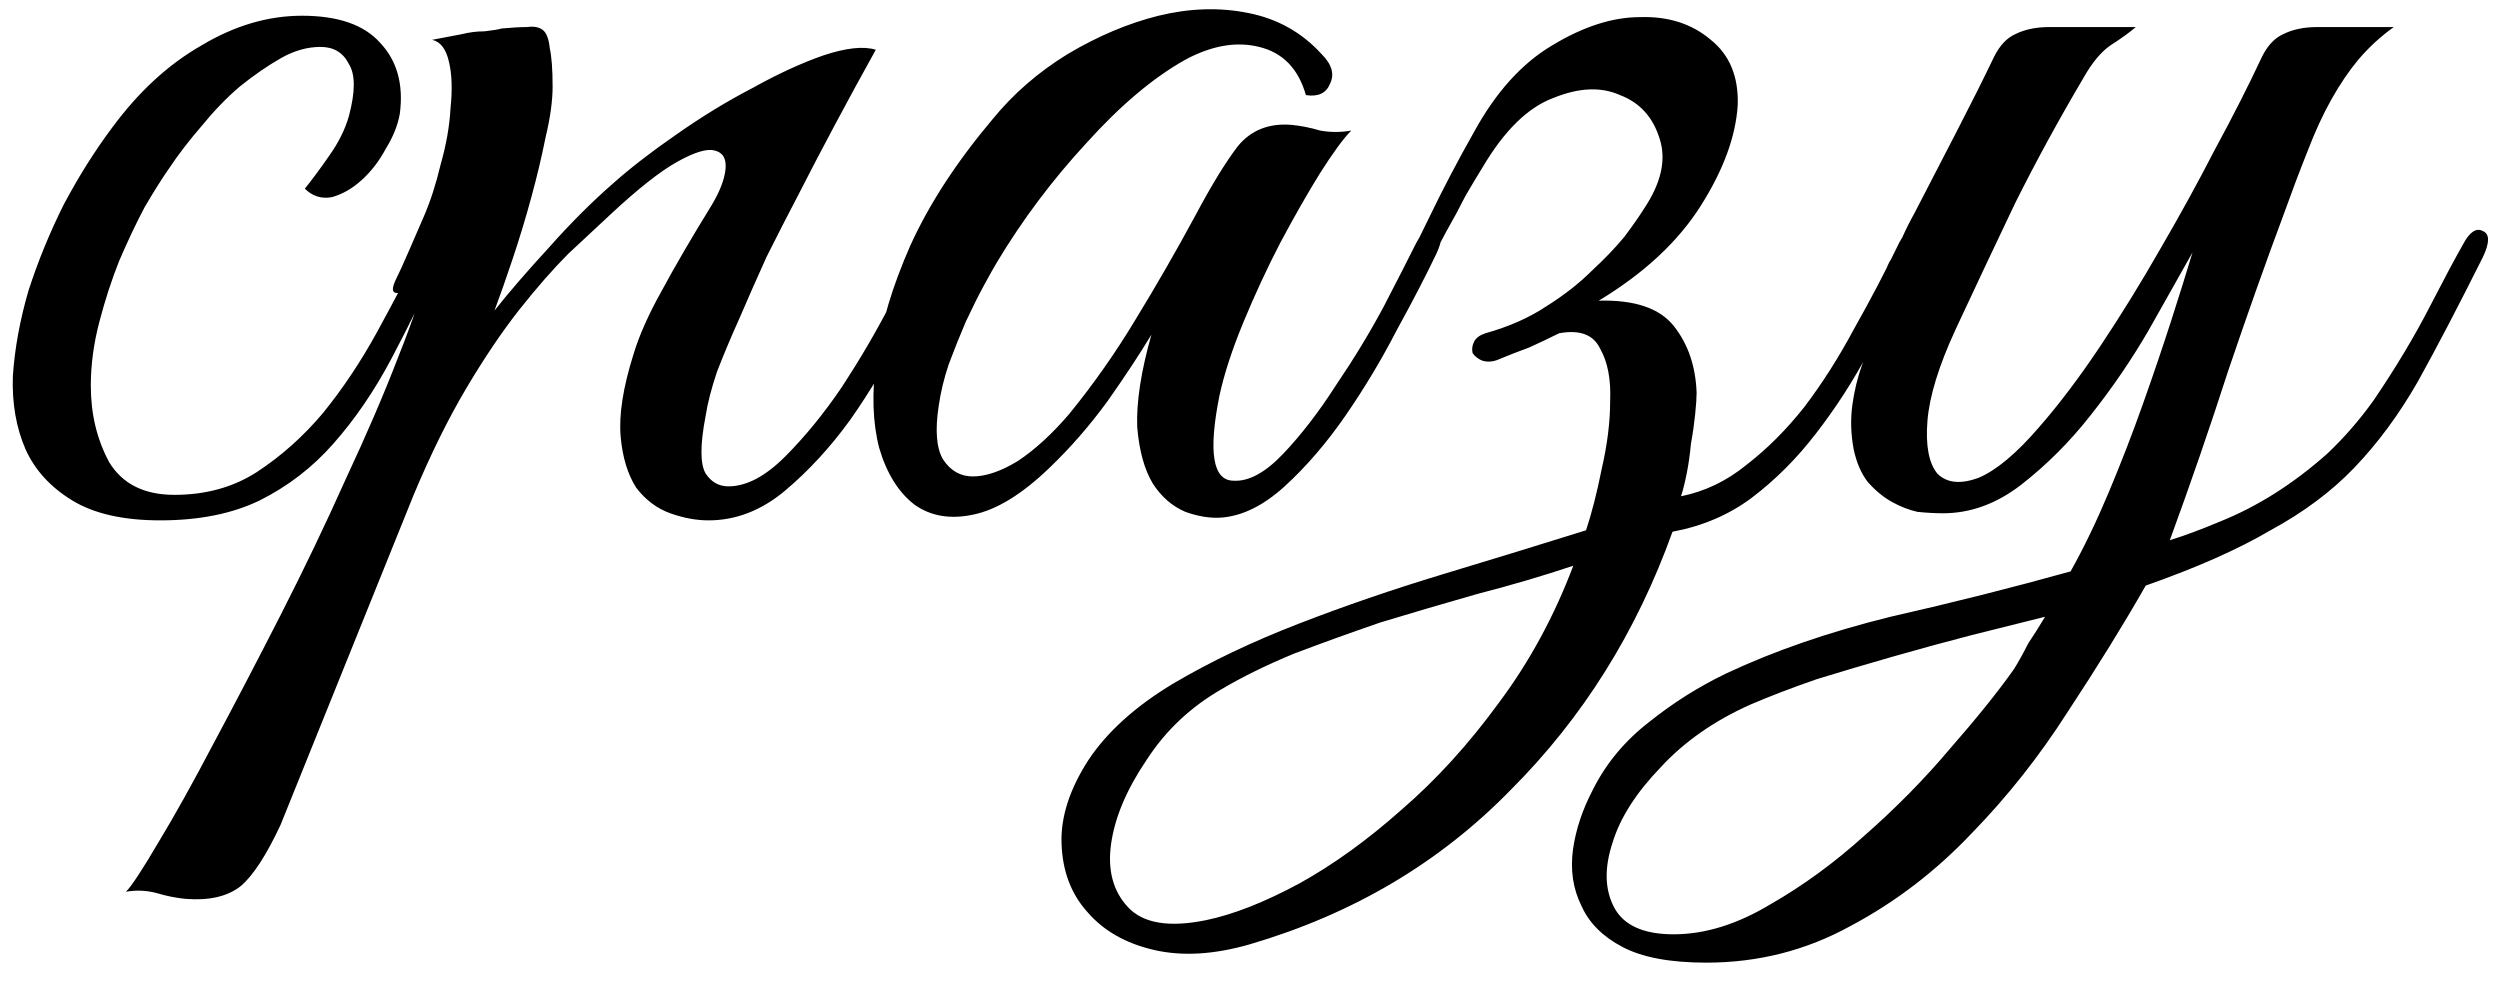 <?xml version="1.0" encoding="UTF-8"?> <svg xmlns="http://www.w3.org/2000/svg" width="68" height="27" viewBox="0 0 68 27" fill="none"> <path d="M12.033 6.944C11.57 7.946 11.107 8.885 10.645 9.759C10.182 10.633 9.655 11.404 9.064 12.072C8.498 12.715 7.83 13.229 7.059 13.614C6.313 13.974 5.413 14.154 4.36 14.154C3.357 14.154 2.56 13.974 1.969 13.614C1.378 13.255 0.954 12.792 0.697 12.226C0.439 11.635 0.324 10.967 0.35 10.221C0.401 9.476 0.542 8.705 0.774 7.908C1.031 7.111 1.352 6.327 1.738 5.556C2.149 4.785 2.586 4.091 3.049 3.474C3.768 2.497 4.578 1.751 5.478 1.237C6.377 0.698 7.29 0.428 8.215 0.428C9.192 0.428 9.899 0.672 10.336 1.16C10.799 1.649 10.979 2.291 10.876 3.088C10.824 3.397 10.696 3.718 10.49 4.052C10.31 4.386 10.092 4.669 9.835 4.9C9.578 5.132 9.308 5.286 9.025 5.363C8.742 5.414 8.498 5.337 8.292 5.132C8.498 4.875 8.717 4.579 8.948 4.245C9.205 3.885 9.385 3.525 9.488 3.165C9.668 2.497 9.668 2.021 9.488 1.739C9.334 1.43 9.076 1.276 8.717 1.276C8.357 1.276 7.997 1.379 7.637 1.584C7.277 1.79 6.904 2.047 6.519 2.356C6.159 2.664 5.812 3.024 5.478 3.435C5.144 3.821 4.848 4.206 4.591 4.592C4.411 4.849 4.192 5.196 3.935 5.633C3.704 6.07 3.473 6.558 3.241 7.098C3.036 7.612 2.856 8.165 2.702 8.756C2.547 9.347 2.47 9.926 2.47 10.491C2.47 11.262 2.637 11.956 2.971 12.573C3.331 13.165 3.923 13.46 4.745 13.46C5.593 13.46 6.339 13.255 6.981 12.843C7.65 12.406 8.254 11.867 8.794 11.224C9.334 10.556 9.822 9.823 10.259 9.026C10.696 8.229 11.107 7.445 11.493 6.674C11.673 6.314 11.853 6.173 12.033 6.25C12.213 6.327 12.213 6.558 12.033 6.944ZM7.628 22.444C7.242 23.267 6.882 23.819 6.548 24.102C6.188 24.385 5.687 24.501 5.045 24.449C4.787 24.424 4.53 24.372 4.273 24.295C3.991 24.218 3.708 24.205 3.425 24.256C3.579 24.102 3.875 23.652 4.312 22.907C4.749 22.187 5.25 21.287 5.816 20.208C6.381 19.154 6.985 17.997 7.628 16.738C8.271 15.478 8.862 14.244 9.402 13.036C9.967 11.828 10.443 10.723 10.828 9.72C11.239 8.692 11.509 7.882 11.638 7.291C11.432 7.625 11.201 7.844 10.944 7.946C10.687 8.024 10.623 7.921 10.751 7.638C10.854 7.432 10.982 7.15 11.137 6.79C11.291 6.43 11.419 6.134 11.522 5.903C11.702 5.492 11.857 5.016 11.985 4.476C12.139 3.936 12.229 3.422 12.255 2.934C12.306 2.445 12.293 2.034 12.216 1.7C12.139 1.34 11.985 1.135 11.754 1.083C12.036 1.032 12.306 0.98 12.563 0.929C12.769 0.877 12.975 0.852 13.18 0.852C13.412 0.826 13.566 0.8 13.643 0.775C13.926 0.749 14.157 0.736 14.337 0.736C14.517 0.71 14.658 0.736 14.761 0.813C14.864 0.89 14.928 1.057 14.954 1.314C15.005 1.546 15.031 1.893 15.031 2.356C15.031 2.741 14.967 3.204 14.838 3.744C14.735 4.258 14.607 4.798 14.453 5.363C14.299 5.929 14.131 6.481 13.951 7.021C13.771 7.561 13.604 8.036 13.45 8.448C13.836 7.959 14.324 7.394 14.915 6.751C15.507 6.083 16.098 5.492 16.689 4.977C17.152 4.566 17.717 4.129 18.386 3.666C19.08 3.178 19.774 2.754 20.468 2.394C21.162 2.008 21.804 1.713 22.396 1.507C23.012 1.302 23.488 1.25 23.822 1.353C23.051 2.741 22.344 4.065 21.702 5.324C21.419 5.864 21.136 6.417 20.853 6.982C20.596 7.548 20.352 8.101 20.121 8.64C19.889 9.155 19.684 9.643 19.504 10.106C19.349 10.568 19.247 10.967 19.195 11.301C19.041 12.098 19.041 12.625 19.195 12.882C19.349 13.113 19.555 13.229 19.812 13.229C20.301 13.229 20.815 12.959 21.355 12.419C21.894 11.879 22.409 11.249 22.897 10.53C23.385 9.784 23.822 9.039 24.208 8.293C24.593 7.548 24.889 6.97 25.095 6.558C25.249 6.224 25.416 6.108 25.596 6.211C25.802 6.288 25.814 6.52 25.634 6.905C25.352 7.497 24.992 8.203 24.555 9.026C24.144 9.849 23.668 10.646 23.128 11.417C22.588 12.162 21.997 12.805 21.355 13.345C20.712 13.884 20.018 14.154 19.272 14.154C18.938 14.154 18.591 14.09 18.231 13.961C17.872 13.833 17.563 13.602 17.306 13.267C17.075 12.908 16.933 12.445 16.882 11.879C16.83 11.288 16.946 10.543 17.229 9.643C17.383 9.129 17.64 8.55 18 7.908C18.36 7.24 18.81 6.468 19.349 5.594C19.581 5.209 19.709 4.875 19.735 4.592C19.761 4.309 19.658 4.142 19.427 4.091C19.221 4.039 18.887 4.142 18.424 4.399C17.962 4.656 17.357 5.132 16.612 5.826C16.278 6.134 15.892 6.494 15.455 6.905C15.044 7.317 14.594 7.831 14.106 8.448C13.643 9.039 13.167 9.746 12.679 10.568C12.191 11.391 11.715 12.355 11.252 13.46L7.628 22.444ZM39.068 6.905C38.785 7.497 38.425 8.191 37.988 8.987C37.577 9.784 37.114 10.556 36.6 11.301C36.086 12.046 35.533 12.689 34.942 13.229C34.377 13.743 33.811 14.026 33.246 14.077C32.937 14.103 32.603 14.051 32.243 13.923C31.883 13.769 31.588 13.512 31.356 13.152C31.125 12.766 30.984 12.252 30.932 11.609C30.907 10.941 31.035 10.106 31.318 9.103C31.009 9.617 30.611 10.221 30.123 10.915C29.634 11.584 29.107 12.188 28.542 12.728C27.796 13.447 27.102 13.871 26.46 14C25.843 14.129 25.316 14.039 24.879 13.73C24.442 13.396 24.12 12.882 23.915 12.188C23.735 11.494 23.709 10.684 23.838 9.759C23.966 8.808 24.275 7.779 24.763 6.674C25.277 5.543 26.023 4.399 26.999 3.242C27.565 2.548 28.246 1.957 29.043 1.469C29.866 0.98 30.688 0.633 31.511 0.428C32.359 0.222 33.169 0.196 33.94 0.351C34.737 0.505 35.405 0.877 35.945 1.469C36.228 1.751 36.305 2.021 36.176 2.278C36.073 2.535 35.855 2.638 35.521 2.587C35.315 1.867 34.891 1.43 34.248 1.276C33.631 1.122 32.963 1.237 32.243 1.623C31.369 2.111 30.47 2.87 29.544 3.898C28.619 4.9 27.809 5.98 27.115 7.137C27.038 7.265 26.922 7.471 26.768 7.754C26.614 8.036 26.447 8.371 26.267 8.756C26.113 9.116 25.958 9.502 25.804 9.913C25.675 10.298 25.586 10.671 25.534 11.031C25.431 11.699 25.47 12.188 25.65 12.496C25.855 12.805 26.125 12.959 26.46 12.959C26.819 12.959 27.231 12.818 27.693 12.535C28.156 12.226 28.619 11.802 29.081 11.262C29.75 10.44 30.354 9.579 30.894 8.679C31.459 7.754 31.999 6.815 32.513 5.864C32.95 5.042 33.336 4.412 33.67 3.975C34.03 3.538 34.518 3.345 35.135 3.397C35.392 3.422 35.649 3.474 35.906 3.551C36.189 3.602 36.472 3.602 36.755 3.551C36.549 3.756 36.266 4.142 35.906 4.708C35.572 5.247 35.212 5.877 34.827 6.597C34.467 7.291 34.133 8.011 33.824 8.756C33.516 9.502 33.297 10.17 33.169 10.761C32.86 12.303 32.989 13.075 33.554 13.075C33.965 13.1 34.415 12.856 34.904 12.342C35.392 11.828 35.868 11.211 36.33 10.491C36.819 9.771 37.256 9.052 37.641 8.332C38.027 7.587 38.322 7.008 38.528 6.597C38.708 6.263 38.888 6.134 39.068 6.211C39.248 6.288 39.248 6.52 39.068 6.905ZM52.201 6.905C51.764 7.805 51.314 8.679 50.852 9.527C50.415 10.35 49.926 11.108 49.386 11.802C48.872 12.47 48.294 13.049 47.651 13.537C47.034 14 46.315 14.309 45.492 14.463C44.515 17.188 43.05 19.527 41.096 21.48C39.169 23.459 36.804 24.86 34.002 25.683C33.025 25.966 32.151 26.017 31.38 25.837C30.609 25.657 30.005 25.31 29.568 24.796C29.131 24.308 28.899 23.691 28.874 22.945C28.848 22.226 29.092 21.467 29.606 20.671C30.12 19.899 30.892 19.205 31.92 18.588C32.922 17.997 34.053 17.457 35.313 16.969C36.572 16.481 37.883 16.031 39.246 15.619C40.608 15.208 41.906 14.81 43.14 14.424C43.294 13.961 43.436 13.409 43.564 12.766C43.718 12.098 43.796 11.481 43.796 10.915C43.821 10.324 43.731 9.849 43.526 9.489C43.346 9.103 42.973 8.962 42.407 9.065C42.15 9.193 41.88 9.322 41.598 9.45C41.315 9.553 41.019 9.669 40.711 9.797C40.557 9.849 40.415 9.849 40.287 9.797C40.184 9.746 40.107 9.682 40.055 9.604C40.03 9.502 40.043 9.399 40.094 9.296C40.145 9.193 40.248 9.116 40.403 9.065C41.045 8.885 41.598 8.64 42.06 8.332C42.549 8.024 42.96 7.702 43.294 7.368C43.654 7.034 43.95 6.725 44.181 6.443C44.413 6.134 44.592 5.877 44.721 5.671C45.184 4.977 45.325 4.348 45.145 3.782C44.965 3.191 44.605 2.792 44.066 2.587C43.551 2.356 42.947 2.381 42.253 2.664C41.559 2.921 40.917 3.551 40.325 4.553C40.197 4.759 40.043 5.016 39.863 5.324C39.708 5.633 39.529 5.967 39.323 6.327C39.143 6.661 38.963 7.021 38.783 7.407C38.603 7.766 38.436 8.101 38.282 8.409C38.127 8.743 37.961 8.872 37.781 8.795C37.601 8.692 37.613 8.422 37.819 7.985C38.179 7.317 38.539 6.61 38.899 5.864C39.259 5.119 39.657 4.361 40.094 3.589C40.685 2.51 41.392 1.726 42.215 1.237C43.063 0.723 43.86 0.466 44.605 0.466C45.376 0.44 46.019 0.646 46.533 1.083C47.047 1.494 47.291 2.086 47.266 2.857C47.214 3.705 46.88 4.618 46.263 5.594C45.646 6.571 44.721 7.432 43.487 8.178C44.464 8.152 45.145 8.383 45.531 8.872C45.916 9.36 46.122 9.964 46.148 10.684C46.148 10.812 46.135 11.005 46.109 11.262C46.083 11.519 46.045 11.789 45.993 12.072C45.968 12.355 45.929 12.625 45.878 12.882C45.826 13.139 45.775 13.345 45.723 13.499C46.366 13.37 46.957 13.088 47.497 12.65C48.063 12.213 48.59 11.687 49.078 11.07C49.566 10.427 50.016 9.72 50.428 8.949C50.864 8.178 51.276 7.394 51.661 6.597C51.841 6.263 52.021 6.134 52.201 6.211C52.381 6.288 52.381 6.52 52.201 6.905ZM42.793 15.388C41.945 15.671 41.071 15.928 40.171 16.159C39.271 16.416 38.397 16.673 37.549 16.93C36.727 17.213 35.943 17.496 35.197 17.779C34.452 18.087 33.796 18.409 33.231 18.743C32.382 19.231 31.701 19.874 31.187 20.671C30.647 21.467 30.326 22.226 30.223 22.945C30.12 23.665 30.275 24.244 30.686 24.68C31.097 25.117 31.804 25.233 32.806 25.028C33.552 24.873 34.4 24.539 35.351 24.025C36.277 23.511 37.202 22.843 38.127 22.02C39.079 21.198 39.965 20.221 40.788 19.09C41.611 17.984 42.279 16.75 42.793 15.388ZM67.54 6.982C66.872 8.319 66.281 9.45 65.767 10.376C65.252 11.275 64.674 12.059 64.031 12.728C63.415 13.37 62.656 13.936 61.757 14.424C60.883 14.938 59.752 15.44 58.364 15.928C57.747 17.008 57.04 18.151 56.243 19.36C55.472 20.568 54.598 21.673 53.621 22.675C52.644 23.704 51.552 24.539 50.343 25.182C49.135 25.85 47.824 26.184 46.411 26.184C45.434 26.184 44.675 26.043 44.136 25.76C43.596 25.477 43.223 25.105 43.017 24.642C42.786 24.179 42.709 23.665 42.786 23.1C42.863 22.56 43.043 22.02 43.326 21.48C43.686 20.761 44.2 20.144 44.868 19.63C45.511 19.115 46.205 18.678 46.95 18.319C48.261 17.702 49.752 17.188 51.423 16.776C53.12 16.391 54.752 15.979 56.32 15.542C56.68 14.9 57.027 14.18 57.361 13.383C57.695 12.586 58.004 11.789 58.286 10.992C58.569 10.196 58.826 9.437 59.058 8.718C59.289 7.998 59.482 7.381 59.636 6.867C59.302 7.458 58.903 8.165 58.441 8.987C57.978 9.784 57.451 10.556 56.86 11.301C56.294 12.021 55.664 12.65 54.97 13.19C54.302 13.704 53.595 13.961 52.85 13.961C52.644 13.961 52.413 13.949 52.156 13.923C51.924 13.871 51.693 13.781 51.462 13.653C51.23 13.524 51.012 13.345 50.806 13.113C50.626 12.882 50.498 12.586 50.421 12.226C50.343 11.815 50.331 11.417 50.382 11.031C50.433 10.646 50.523 10.273 50.652 9.913C50.806 9.527 50.973 9.167 51.153 8.833C51.359 8.473 51.552 8.113 51.732 7.754C51.603 7.754 51.474 7.715 51.346 7.638C51.243 7.561 51.256 7.394 51.385 7.137C51.513 6.931 51.629 6.713 51.732 6.481C51.834 6.25 51.95 6.019 52.079 5.787C52.464 5.042 52.85 4.296 53.235 3.551C53.621 2.805 53.955 2.137 54.238 1.546C54.392 1.237 54.585 1.032 54.816 0.929C55.073 0.8 55.382 0.736 55.742 0.736H58.094C57.914 0.89 57.682 1.057 57.4 1.237C57.142 1.417 56.898 1.713 56.667 2.124C55.999 3.255 55.382 4.386 54.816 5.517C54.276 6.648 53.737 7.792 53.197 8.949C52.734 9.951 52.477 10.787 52.426 11.455C52.374 12.123 52.464 12.599 52.696 12.882C52.953 13.139 53.325 13.177 53.814 12.998C54.302 12.792 54.855 12.329 55.472 11.609C56.011 10.992 56.564 10.26 57.13 9.412C57.695 8.563 58.235 7.689 58.749 6.79C59.289 5.864 59.79 4.952 60.253 4.052C60.741 3.152 61.165 2.317 61.525 1.546C61.679 1.237 61.872 1.032 62.104 0.929C62.361 0.8 62.669 0.736 63.029 0.736H65.111C64.751 0.993 64.43 1.289 64.147 1.623C63.89 1.931 63.646 2.291 63.415 2.703C63.183 3.114 62.965 3.589 62.759 4.129C62.553 4.643 62.335 5.222 62.104 5.864C61.615 7.175 61.114 8.589 60.6 10.106C60.111 11.622 59.584 13.152 59.019 14.694C59.43 14.566 59.88 14.398 60.368 14.193C60.883 13.987 61.384 13.73 61.872 13.422C62.361 13.113 62.836 12.753 63.299 12.342C63.762 11.905 64.186 11.417 64.571 10.877C65.163 10.003 65.664 9.167 66.075 8.371C66.486 7.574 66.795 6.995 67.001 6.635C67.18 6.301 67.36 6.186 67.54 6.288C67.72 6.366 67.72 6.597 67.54 6.982ZM55.626 16.776C55.009 16.93 54.341 17.098 53.621 17.277C52.927 17.457 52.22 17.65 51.5 17.856C50.781 18.061 50.086 18.267 49.418 18.473C48.75 18.704 48.146 18.935 47.606 19.167C46.629 19.604 45.819 20.169 45.177 20.863C44.508 21.557 44.071 22.238 43.866 22.907C43.634 23.601 43.647 24.192 43.904 24.68C44.161 25.169 44.701 25.413 45.524 25.413C46.372 25.413 47.246 25.143 48.146 24.603C49.045 24.089 49.907 23.459 50.729 22.714C51.577 21.969 52.349 21.185 53.042 20.362C53.762 19.54 54.341 18.82 54.778 18.203C54.906 17.997 55.035 17.766 55.163 17.509C55.317 17.277 55.472 17.033 55.626 16.776Z" fill="black"></path> </svg> 